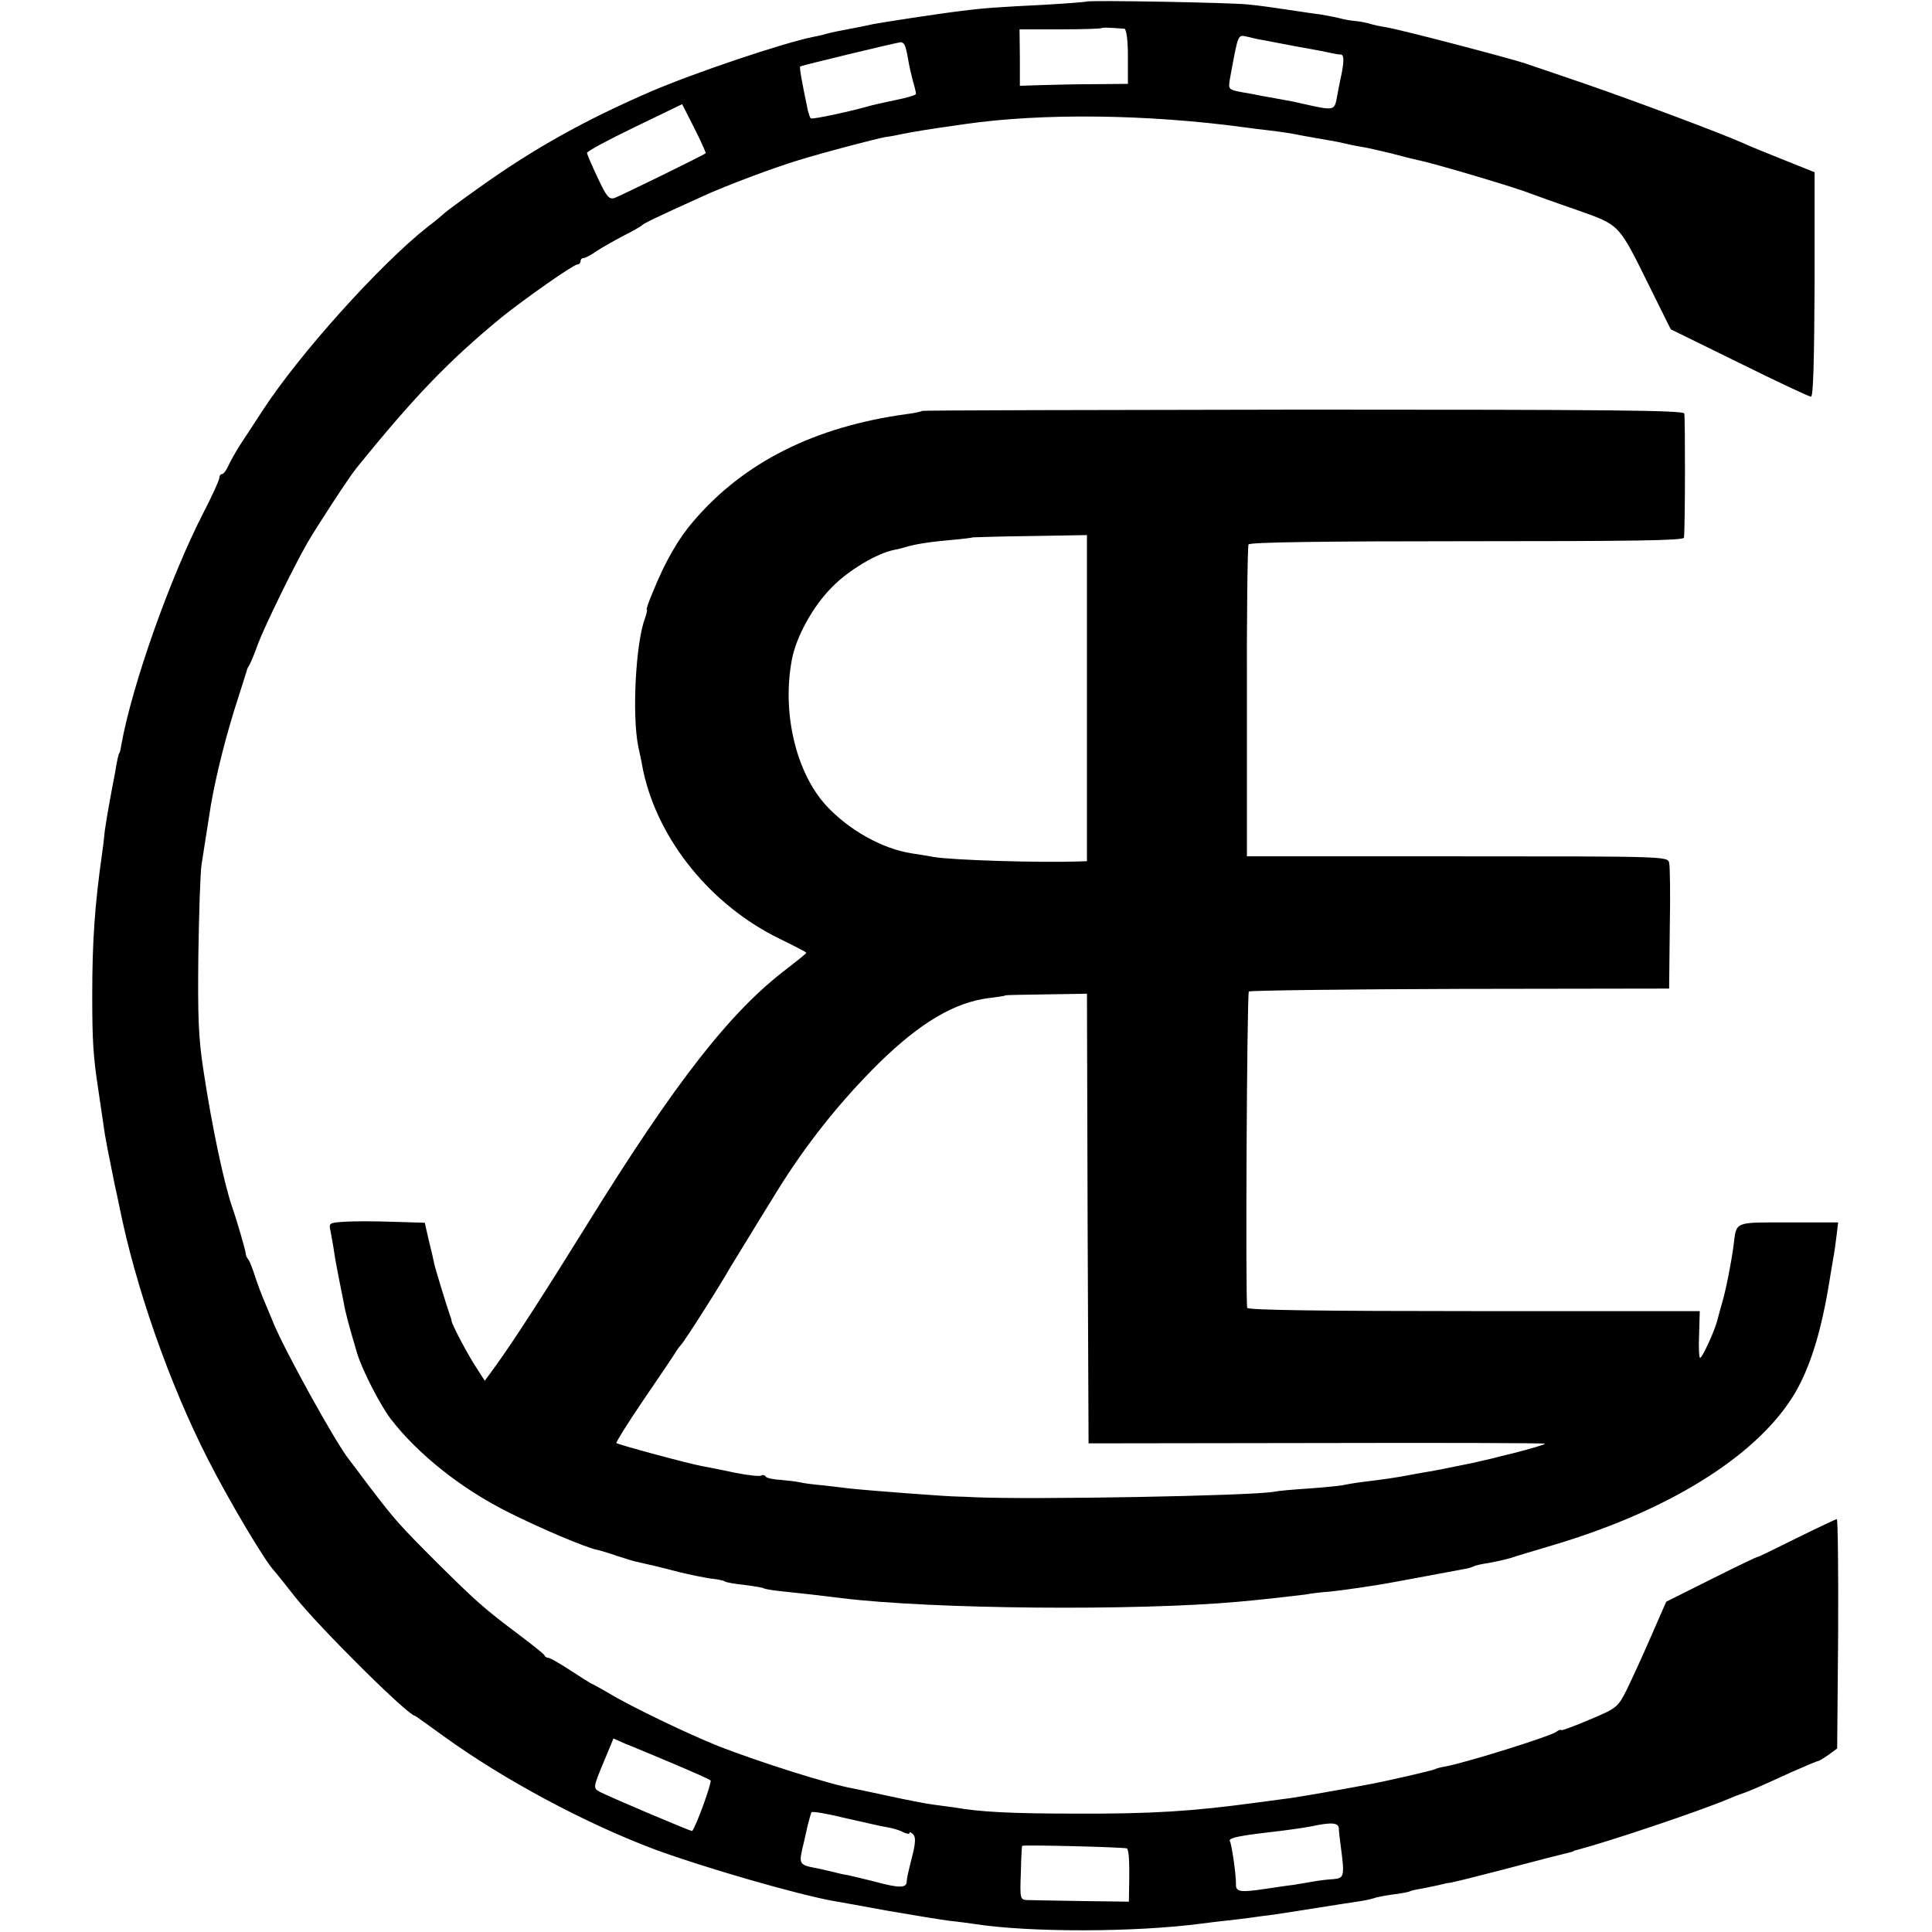 <?xml version="1.0" standalone="no"?>
<!DOCTYPE svg PUBLIC "-//W3C//DTD SVG 20010904//EN"
 "http://www.w3.org/TR/2001/REC-SVG-20010904/DTD/svg10.dtd">
<svg version="1.0" xmlns="http://www.w3.org/2000/svg"
 width="599pt" height="599pt" viewBox="0 0 599 599"
 preserveAspectRatio="xMidYMid meet">
<g transform="translate(0,599) scale(0.1,-0.1)"
fill="#000000" stroke="none">
<path d="M3368 5985 c-2 -1 -61 -6 -133 -10 -141 -7 -186 -10 -255 -19 -61 -7
-249 -36 -274 -41 -12 -3 -33 -7 -48 -10 -58 -11 -84 -16 -100 -21 -9 -3 -25
-6 -35 -8 -95 -19 -371 -112 -508 -171 -205 -89 -362 -177 -530 -297 -55 -39
-102 -74 -105 -77 -3 -3 -27 -24 -55 -45 -148 -117 -396 -393 -509 -566 -27
-41 -59 -91 -72 -110 -12 -19 -28 -47 -35 -62 -7 -16 -16 -28 -21 -28 -4 0 -8
-5 -8 -12 0 -6 -22 -55 -49 -107 -104 -203 -221 -533 -255 -721 -2 -14 -5 -25
-6 -25 -2 0 -7 -21 -14 -65 -4 -19 -11 -57 -16 -85 -5 -27 -12 -68 -15 -90 -2
-22 -6 -56 -9 -75 -22 -156 -30 -267 -30 -435 0 -146 3 -190 19 -295 6 -42 16
-107 20 -136 3 -18 7 -41 30 -154 3 -14 10 -45 15 -70 50 -250 155 -550 275
-785 65 -128 178 -318 205 -345 3 -3 32 -39 64 -80 75 -95 352 -370 373 -370
1 0 42 -29 90 -64 184 -133 435 -268 653 -350 149 -55 442 -140 555 -160 17
-3 91 -16 166 -30 75 -13 161 -27 190 -31 30 -3 65 -8 79 -10 174 -27 500 -26
705 1 22 3 56 7 75 9 19 2 53 6 75 9 22 3 56 8 75 10 19 3 80 12 135 21 55 9
116 18 135 21 19 3 38 8 41 9 3 2 28 7 55 11 27 3 52 8 55 10 3 2 21 6 40 9
40 8 62 13 69 15 3 1 8 2 11 2 3 -1 75 17 160 39 148 39 176 46 209 54 8 2 16
4 18 5 1 2 5 3 10 4 99 26 377 119 472 159 14 6 27 11 30 12 33 11 58 22 163
70 43 19 81 35 84 35 3 0 17 9 32 19 l27 20 3 355 c1 196 -1 356 -4 356 -3 0
-60 -27 -125 -59 -66 -33 -120 -59 -120 -58 0 2 -64 -29 -142 -68 l-142 -71
-46 -105 c-25 -58 -59 -132 -75 -165 -29 -58 -32 -60 -115 -95 -47 -20 -87
-35 -89 -33 -2 2 -9 0 -15 -5 -18 -14 -277 -95 -345 -108 -14 -2 -28 -6 -31
-8 -7 -4 -157 -39 -215 -49 -72 -14 -212 -38 -235 -41 -14 -2 -61 -8 -105 -14
-199 -27 -325 -35 -560 -34 -197 0 -297 5 -375 19 -14 2 -44 6 -67 9 -24 3
-84 15 -135 26 -51 11 -102 22 -113 24 -70 12 -289 81 -417 131 -93 37 -272
123 -338 163 -19 11 -42 24 -50 28 -8 3 -41 24 -73 45 -32 21 -62 38 -67 38
-5 0 -10 3 -12 8 -2 4 -37 32 -78 63 -108 81 -132 102 -255 224 -119 119 -131
133 -212 239 -29 39 -57 76 -61 81 -42 53 -195 330 -233 420 -4 11 -17 40 -27
65 -11 25 -25 63 -32 85 -7 22 -16 45 -20 50 -5 6 -8 13 -8 18 0 8 -28 105
-43 147 -25 74 -62 248 -88 420 -16 103 -18 167 -16 360 2 129 6 255 10 280 6
39 19 121 29 185 17 97 49 223 84 330 14 44 26 82 27 85 0 3 3 10 7 16 4 6 17
36 28 68 22 57 107 232 152 311 28 49 130 205 151 231 181 224 288 335 452
470 71 57 223 164 235 164 6 0 10 5 10 10 0 6 4 10 10 10 5 0 24 10 42 23 19
12 56 33 83 47 28 14 52 28 55 31 5 6 44 25 190 91 72 33 219 88 295 111 81
25 238 66 270 72 17 2 41 7 55 10 36 7 70 13 190 30 242 35 567 31 870 -10 19
-3 55 -7 80 -10 25 -3 68 -9 95 -15 28 -5 66 -12 85 -15 19 -3 42 -8 50 -10 8
-2 31 -7 50 -10 19 -3 62 -13 95 -21 33 -9 69 -18 79 -20 48 -9 310 -87 351
-104 11 -4 74 -27 141 -50 140 -50 130 -40 233 -248 l61 -123 212 -104 c117
-58 217 -105 223 -105 7 0 10 119 11 348 l0 348 -95 38 c-53 21 -109 44 -126
52 -77 34 -337 131 -490 184 -93 32 -177 60 -185 63 -51 17 -383 104 -430 112
-19 3 -44 8 -55 12 -11 3 -31 7 -45 8 -14 1 -34 5 -45 8 -11 3 -38 8 -60 12
-22 3 -53 7 -70 10 -80 12 -114 17 -155 21 -52 6 -497 14 -502 9z m118 -84 c6
-1 11 -33 11 -86 l0 -85 -106 -1 c-58 0 -134 -2 -167 -3 l-62 -2 0 88 -1 87
126 0 c69 0 127 2 129 4 3 2 15 2 70 -2z m434 -36 c14 -3 63 -12 110 -21 47
-8 92 -17 100 -19 8 -2 20 -4 27 -4 11 -1 11 -23 -2 -81 -3 -14 -8 -40 -11
-57 -7 -35 -10 -36 -99 -16 -40 9 -33 8 -90 18 -27 5 -52 9 -55 10 -3 1 -25 5
-49 9 -42 8 -43 9 -38 40 27 147 24 138 55 132 15 -4 38 -9 52 -11z m-1116
-13 c3 -5 8 -24 11 -43 3 -19 10 -50 15 -69 6 -19 10 -38 10 -41 0 -4 -28 -12
-62 -19 -35 -7 -67 -15 -73 -16 -65 -19 -187 -45 -191 -41 -3 2 -6 13 -9 23
-20 96 -27 135 -24 138 4 3 294 73 311 75 4 1 9 -3 12 -7z m-616 -337 c-8 -7
-266 -133 -283 -139 -17 -5 -25 5 -52 63 -18 38 -33 73 -33 77 0 5 67 41 148
80 l147 71 38 -75 c21 -41 36 -76 35 -77z m-103 -4992 c61 -26 114 -49 118
-53 5 -5 -44 -141 -57 -157 -2 -2 -267 110 -289 123 -18 10 -17 15 13 87 l32
77 36 -16 c21 -8 87 -36 147 -61z m664 -198 c19 -3 42 -10 52 -16 11 -5 19 -6
19 -2 0 4 5 2 11 -4 8 -8 8 -25 -2 -65 -17 -68 -16 -65 -18 -83 -1 -19 -25
-19 -98 1 -32 8 -69 17 -83 20 -14 2 -36 7 -50 11 -14 3 -31 7 -39 9 -68 13
-66 10 -47 89 1 6 6 26 10 45 5 19 10 38 12 41 2 4 48 -4 101 -17 54 -12 113
-26 132 -29z m1402 -4 c0 -9 3 -34 6 -56 12 -91 11 -98 -22 -101 -17 -1 -44
-4 -60 -7 -17 -3 -46 -8 -65 -11 -19 -2 -57 -8 -85 -12 -79 -12 -94 -10 -93
14 1 24 -13 125 -19 134 -4 8 18 14 87 23 102 12 137 17 168 23 61 13 82 11
83 -7z m-657 -62 c6 -6 8 -39 7 -105 l-1 -60 -147 2 c-82 1 -158 3 -169 3 -21
1 -22 5 -19 84 1 45 3 83 4 84 2 4 321 -4 325 -8z"/>
<path d="M2859 4716 c-2 -2 -24 -7 -49 -10 -284 -39 -504 -149 -660 -332 -47
-54 -89 -128 -124 -215 -14 -32 -23 -59 -21 -59 3 0 0 -11 -5 -26 -29 -76 -41
-301 -21 -399 6 -27 13 -61 15 -74 46 -215 210 -418 424 -522 45 -22 82 -41
82 -43 0 -2 -26 -23 -57 -47 -177 -133 -347 -350 -625 -799 -124 -200 -225
-357 -280 -433 l-35 -48 -25 39 c-25 37 -78 137 -78 147 0 3 -2 10 -5 17 -13
38 -47 150 -49 161 -1 6 -8 38 -16 69 l-13 57 -101 3 c-56 2 -123 2 -149 0
-47 -3 -48 -4 -42 -30 3 -15 7 -40 10 -57 2 -16 9 -55 15 -85 6 -30 13 -66 16
-80 4 -26 15 -67 41 -155 16 -53 72 -162 105 -205 84 -109 220 -217 365 -289
95 -48 241 -110 274 -116 9 -2 37 -10 62 -19 25 -8 56 -18 69 -20 40 -9 62
-14 123 -30 33 -8 77 -17 97 -20 21 -2 41 -6 45 -9 4 -3 32 -8 62 -11 29 -4
57 -8 60 -11 4 -2 34 -7 67 -10 66 -7 94 -10 174 -20 278 -34 908 -40 1230
-11 60 5 163 17 205 22 22 4 56 8 75 9 35 4 68 8 145 20 33 5 118 21 278 51 9
1 20 5 25 7 4 3 25 8 47 11 22 4 54 11 70 16 17 6 76 23 132 40 352 105 620
270 739 456 53 83 91 201 118 374 3 19 8 46 10 60 3 14 7 44 10 68 l5 42 -154
0 c-170 0 -161 4 -170 -70 -7 -54 -25 -145 -36 -180 -5 -19 -12 -42 -14 -51
-6 -29 -47 -119 -54 -119 -3 0 -5 33 -3 73 l2 72 -700 0 c-458 0 -701 3 -703
10 -6 20 -1 975 5 981 4 3 298 7 655 8 l648 1 2 185 c2 102 1 194 -2 205 -4
20 -12 20 -656 20 l-653 0 0 478 c-1 264 2 483 5 489 4 7 236 10 678 10 507 0
671 2 672 11 4 37 4 374 1 385 -3 10 -239 12 -1182 12 -648 -1 -1179 -2 -1181
-4z m511 -890 l0 -506 -27 -1 c-120 -4 -390 4 -448 14 -16 3 -46 8 -67 11 -92
14 -196 72 -267 149 -93 102 -137 287 -106 451 13 71 65 166 124 225 51 53
141 106 193 116 11 2 27 6 36 9 30 9 75 16 142 22 36 3 66 7 67 8 1 0 81 3
177 4 l176 3 0 -505z m2 -1614 l3 -697 708 1 c389 1 707 0 707 -2 0 -3 -49
-17 -100 -30 -8 -2 -35 -8 -60 -15 -25 -6 -54 -12 -65 -15 -11 -2 -31 -6 -45
-9 -39 -8 -72 -15 -105 -20 -16 -3 -41 -7 -55 -10 -31 -6 -72 -12 -130 -19
-25 -3 -55 -8 -68 -11 -13 -2 -60 -7 -105 -10 -45 -3 -93 -7 -107 -10 -72 -13
-754 -25 -930 -17 -19 1 -42 2 -50 2 -31 0 -269 18 -335 25 -22 3 -60 7 -85
10 -25 2 -56 6 -69 9 -13 3 -41 6 -63 8 -22 1 -42 6 -44 10 -3 5 -9 6 -14 3
-5 -3 -42 1 -82 9 -40 9 -85 17 -99 20 -37 6 -263 67 -268 72 -2 2 36 63 85
135 49 72 94 138 99 147 6 10 13 19 16 22 9 8 114 172 154 242 6 10 28 46 49
80 21 35 64 104 94 153 92 149 197 280 317 399 129 126 235 189 344 202 25 3
47 6 48 8 1 1 58 2 127 3 l126 2 2 -697z"/>
</g>
</svg>
